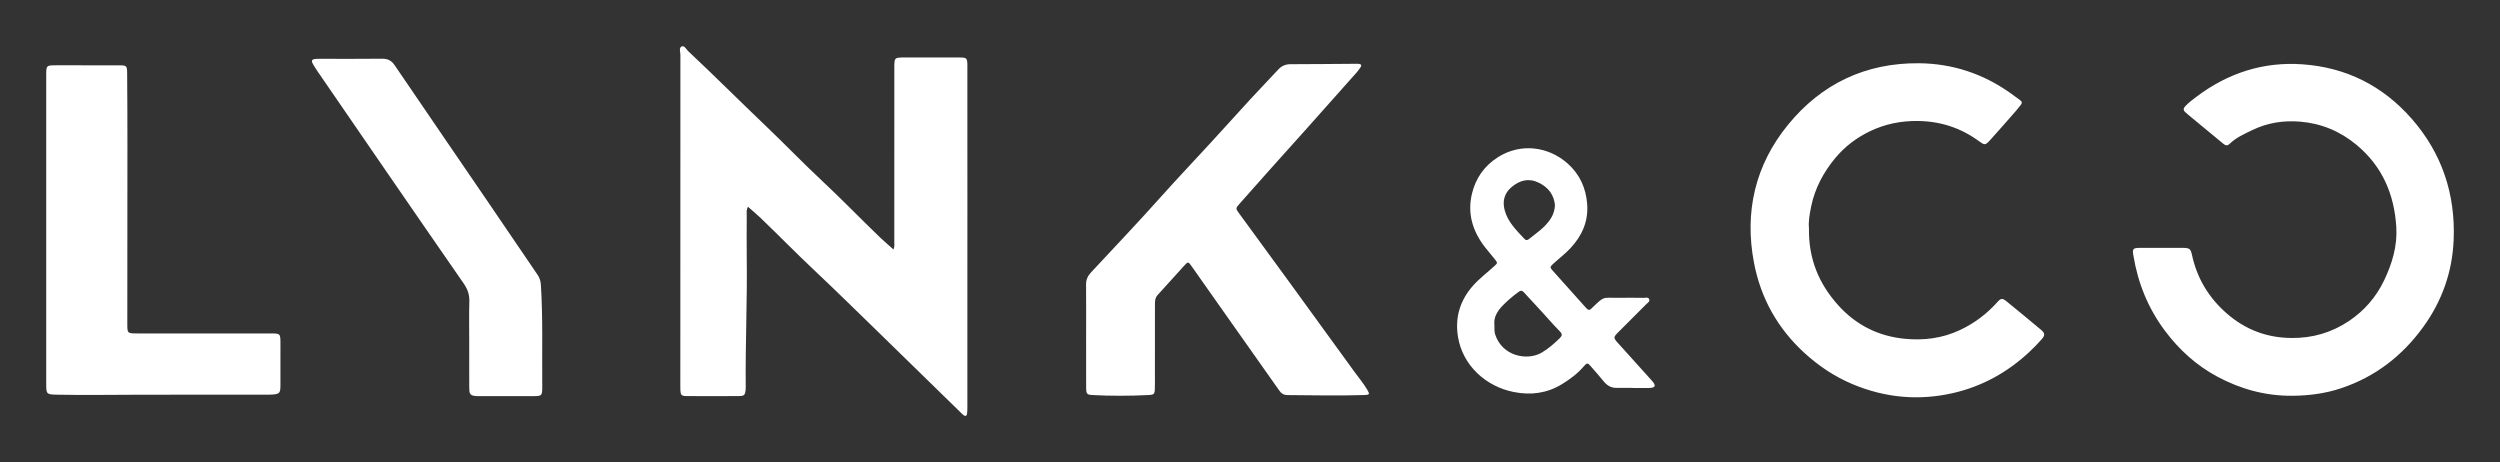 <svg xmlns="http://www.w3.org/2000/svg" width="541" height="100" viewBox="0 0 541 100" fill="none"><rect x="0" y="0" width="541" height="100" fill="#333333" stroke="none"/><path d="M147.546 10.037C148.106 9.811 148.503 10.671 148.937 11.079C154.598 16.39 160.086 21.884 165.704 27.24C169.772 31.118 173.664 35.177 177.772 39.011C182.092 43.042 186.189 47.297 190.45 51.386C191.36 52.259 192.327 53.071 193.356 53.991C193.623 53.321 193.527 52.795 193.527 52.29C193.534 39.762 193.532 27.234 193.533 14.706C193.533 12.441 193.537 12.44 195.827 12.439C199.685 12.438 203.544 12.435 207.402 12.44C209.273 12.442 209.337 12.501 209.338 14.362C209.344 24.08 209.344 33.798 209.344 43.516C209.344 58.331 209.342 73.146 209.337 87.96C209.337 88.484 209.348 89.014 209.272 89.528C209.194 90.051 208.86 90.135 208.459 89.803C208.203 89.591 207.975 89.344 207.737 89.112C202.318 83.821 196.908 78.521 191.479 73.242C186.323 68.227 181.199 63.18 175.965 58.249C172.116 54.622 168.425 50.838 164.609 47.179C163.758 46.361 162.843 45.608 161.873 44.751C161.462 45.422 161.597 45.958 161.594 46.465C161.582 49.609 161.555 52.754 161.595 55.897C161.717 65.138 161.284 74.374 161.376 83.615C161.378 83.853 161.376 84.091 161.355 84.329C161.255 85.447 161.064 85.699 159.967 85.707C156.157 85.737 152.346 85.736 148.536 85.709C147.471 85.702 147.295 85.481 147.233 84.452C147.21 84.072 147.222 83.69 147.222 83.309C147.222 59.49 147.219 35.672 147.238 11.853C147.238 11.23 146.855 10.319 147.546 10.037ZM415.256 13.687C422.493 13.751 429.119 15.933 435.044 20.139C435.744 20.634 436.422 21.16 437.124 21.651C437.574 21.965 437.628 22.301 437.282 22.72C436.948 23.124 436.64 23.549 436.295 23.943C434.412 26.088 432.541 28.247 430.622 30.359C429.617 31.465 429.454 31.431 428.253 30.551C424.329 27.678 419.954 26.247 415.069 26.181C411.37 26.131 407.87 26.838 404.569 28.444C401.717 29.832 399.218 31.72 397.173 34.178C394.604 37.267 392.754 40.714 391.937 44.671C391.59 46.353 391.31 48.046 391.461 49.369C391.345 56.04 393.606 61.37 397.742 66.001C401.604 70.327 406.466 72.75 412.16 73.31C416.26 73.714 420.278 73.234 424.135 71.421C427.268 69.949 429.901 67.961 432.184 65.423C433.001 64.516 433.29 64.462 434.212 65.209C436.724 67.247 439.218 69.307 441.696 71.385C442.548 72.099 442.581 72.553 441.806 73.436C440.959 74.4 440.052 75.32 439.112 76.196C434.414 80.576 428.936 83.608 422.695 85.046C415.25 86.76 407.935 86.098 400.865 83.121C397.006 81.497 393.588 79.213 390.496 76.389C384.702 71.097 381.049 64.577 379.577 56.926C377.45 45.875 379.81 35.724 386.919 27.01C394.159 18.137 403.714 13.585 415.256 13.687ZM82.679 12.706C83.905 12.692 84.713 13.1 85.405 14.119C92.042 23.882 98.722 33.618 105.378 43.37C109.029 48.718 112.649 54.087 116.305 59.43C116.782 60.126 116.999 60.826 117.051 61.673C117.498 68.856 117.279 76.047 117.342 83.234C117.345 83.52 117.347 83.805 117.341 84.09C117.311 85.549 117.172 85.711 115.672 85.717C111.625 85.733 107.577 85.725 103.53 85.72C103.198 85.72 102.862 85.701 102.536 85.65C101.943 85.557 101.602 85.203 101.571 84.593C101.549 84.166 101.543 83.736 101.542 83.308C101.539 80.261 101.541 77.212 101.541 74.165C101.541 71.165 101.481 68.163 101.566 65.165C101.606 63.696 101.149 62.507 100.331 61.328C94.792 53.35 89.285 45.351 83.776 37.352C78.756 30.06 73.746 22.762 68.736 15.463C68.386 14.954 68.049 14.431 67.746 13.893C67.293 13.088 67.45 12.825 68.393 12.74C68.629 12.718 68.869 12.727 69.108 12.727C73.631 12.726 78.156 12.759 82.679 12.706ZM475.369 20.892C482.145 15.812 489.758 13.322 498.233 13.916C507.707 14.58 515.625 18.553 521.892 25.699C528.461 33.19 531.374 42.031 530.971 51.9C530.69 58.802 528.478 65.121 524.376 70.775C519.81 77.068 513.959 81.567 506.577 84.028C503.166 85.165 499.649 85.617 496.044 85.645C490.282 85.689 484.922 84.228 479.888 81.537C475.326 79.099 471.564 75.694 468.473 71.555C464.838 66.688 462.627 61.218 461.657 55.235C461.431 53.842 461.58 53.658 463.023 53.641C464.592 53.621 466.166 53.635 467.738 53.635C469.263 53.635 470.787 53.626 472.312 53.637C473.838 53.649 474.052 53.812 474.361 55.236C475.464 60.303 478.043 64.513 481.933 67.882C485.92 71.337 490.528 73.1 495.904 73.141C500.474 73.176 504.561 71.972 508.292 69.482C511.64 67.246 514.205 64.285 515.948 60.625C517.672 57.005 518.804 53.227 518.564 49.197C518.142 42.096 515.55 35.992 509.956 31.349C506.399 28.398 502.319 26.699 497.737 26.321C494.176 26.027 490.711 26.551 487.451 28.126C485.691 28.976 483.892 29.755 482.465 31.149C481.985 31.617 481.579 31.489 481.102 31.089C478.62 29.015 476.116 26.966 473.621 24.908C473.364 24.696 473.111 24.477 472.869 24.249C472.439 23.844 472.46 23.441 472.862 23.013C473.616 22.208 474.496 21.546 475.369 20.892ZM293.557 13.804C293.747 13.803 293.941 13.8 294.127 13.831C294.586 13.902 294.682 14.167 294.435 14.536C294.171 14.929 293.897 15.322 293.584 15.675C289.887 19.837 286.184 23.997 282.476 28.149C280.002 30.919 277.508 33.673 275.033 36.443C272.749 38.998 270.466 41.553 268.206 44.13C267.36 45.095 267.381 45.131 268.144 46.176C271.821 51.216 275.514 56.246 279.185 61.291C283.837 67.683 288.471 74.09 293.12 80.484C294.042 81.754 295.057 82.958 295.863 84.313C296.451 85.301 296.389 85.447 295.296 85.483C289.728 85.668 284.158 85.528 278.589 85.495C277.787 85.49 277.286 85.159 276.833 84.512C272.923 78.937 268.982 73.383 265.055 67.82C262.666 64.434 260.286 61.042 257.895 57.657C257.139 56.586 257.105 56.568 256.27 57.48C254.341 59.586 252.454 61.73 250.519 63.831C249.976 64.422 249.931 65.096 249.931 65.82C249.931 70.631 249.926 75.444 249.922 80.255C249.921 81.542 249.945 82.829 249.909 84.115C249.876 85.285 249.71 85.429 248.578 85.486C244.534 85.686 240.489 85.704 236.445 85.489C235.223 85.424 235.05 85.277 235.042 83.881C235.021 80.117 235.035 76.353 235.035 72.589H235.038C235.038 68.92 235.058 65.252 235.024 61.583C235.014 60.511 235.377 59.724 236.119 58.928C241.215 53.458 246.366 48.036 251.347 42.458C254.836 38.551 258.448 34.755 261.99 30.896C264.854 27.775 267.684 24.621 270.554 21.505C272.554 19.334 274.606 17.211 276.616 15.049C277.342 14.268 278.185 13.894 279.266 13.893C284.03 13.885 288.793 13.836 293.557 13.804ZM25.764 14.132C27.367 14.136 27.502 14.23 27.515 15.82C27.558 21.012 27.573 26.205 27.573 31.399C27.573 44.262 27.558 57.126 27.55 69.989C27.549 72.155 27.55 72.156 29.753 72.156C39.328 72.157 48.904 72.156 58.48 72.157C60.684 72.157 60.687 72.161 60.689 74.375C60.693 77.425 60.699 80.473 60.686 83.523C60.68 85.027 60.45 85.268 58.988 85.379C58.514 85.415 58.035 85.401 57.559 85.401C48.031 85.408 38.502 85.394 28.973 85.425C23.4 85.444 17.826 85.52 12.252 85.407C10.074 85.363 10.001 85.258 10.001 83.115C9.999 71.966 10.001 60.818 10.001 49.669C10.001 38.569 9.999 27.468 10.002 16.369C10.002 14.135 10.006 14.131 12.186 14.13C16.712 14.128 21.237 14.124 25.764 14.132ZM324.167 34.01C329.069 30.901 335.065 31.668 339.255 35.398C341.844 37.703 343.214 40.703 343.466 44.195C343.739 47.965 342.326 51.067 339.796 53.759C338.651 54.977 337.317 55.981 336.092 57.107C335.375 57.767 335.384 57.872 336.04 58.605C338.449 61.299 340.874 63.979 343.271 66.684C343.7 67.169 344.039 67.157 344.441 66.712C344.473 66.676 344.508 66.642 344.543 66.61C347.377 63.92 346.662 64.505 350.211 64.448C352.021 64.418 353.832 64.428 355.643 64.454C356.082 64.459 356.7 64.218 356.9 64.799C357.056 65.255 356.548 65.533 356.256 65.826C354.308 67.784 352.35 69.734 350.396 71.688C349.033 73.05 349.045 73.041 350.353 74.484C352.72 77.093 355.072 79.718 357.429 82.335C357.557 82.477 357.689 82.616 357.794 82.774C358.276 83.492 358.152 83.799 357.315 83.921C356.987 83.97 356.649 83.963 356.317 83.964C355.317 83.969 354.316 83.966 353.316 83.966C353.311 83.958 353.311 83.946 353.311 83.933C352.121 83.933 350.93 83.937 349.74 83.932C348.609 83.929 347.759 83.411 347.054 82.541C346.156 81.432 345.202 80.368 344.268 79.29C343.582 78.498 343.424 78.459 342.738 79.268C341.394 80.854 339.745 82.07 338.001 83.136C334.768 85.115 331.275 85.569 327.557 84.828C321.512 83.622 316.54 79.084 315.516 72.941C314.817 68.744 315.927 65.02 318.757 61.825C320.152 60.25 321.84 58.995 323.38 57.578C324.087 56.929 324.116 56.918 323.501 56.125C322.772 55.186 321.968 54.304 321.248 53.358C318.663 49.962 317.519 46.184 318.523 41.953C319.325 38.572 321.204 35.889 324.167 34.01ZM329.767 63.258C329.349 62.798 329.045 62.849 328.574 63.197C327.386 64.07 326.256 65.024 325.235 66.065C324.055 67.266 323.172 68.697 323.391 70.342C323.402 71.142 323.356 71.766 323.55 72.365C325.089 77.114 330.474 78.097 333.55 76.349C335.032 75.507 336.313 74.355 337.547 73.166C338.067 72.666 338.096 72.269 337.581 71.736C336.79 70.917 336.001 70.099 335.248 69.241C333.465 67.209 331.585 65.26 329.767 63.258ZM332.971 39.53C330.774 38.469 328.88 39.024 327.15 40.447C325.566 41.749 325.081 43.479 325.604 45.463C326.291 48.066 328.172 49.856 329.923 51.729C330.253 52.082 330.572 51.983 330.918 51.695C331.979 50.815 333.137 50.038 334.113 49.076C335.375 47.831 336.415 46.405 336.492 44.382C336.267 42.164 335.099 40.556 332.971 39.53Z" fill="white"></path></svg>